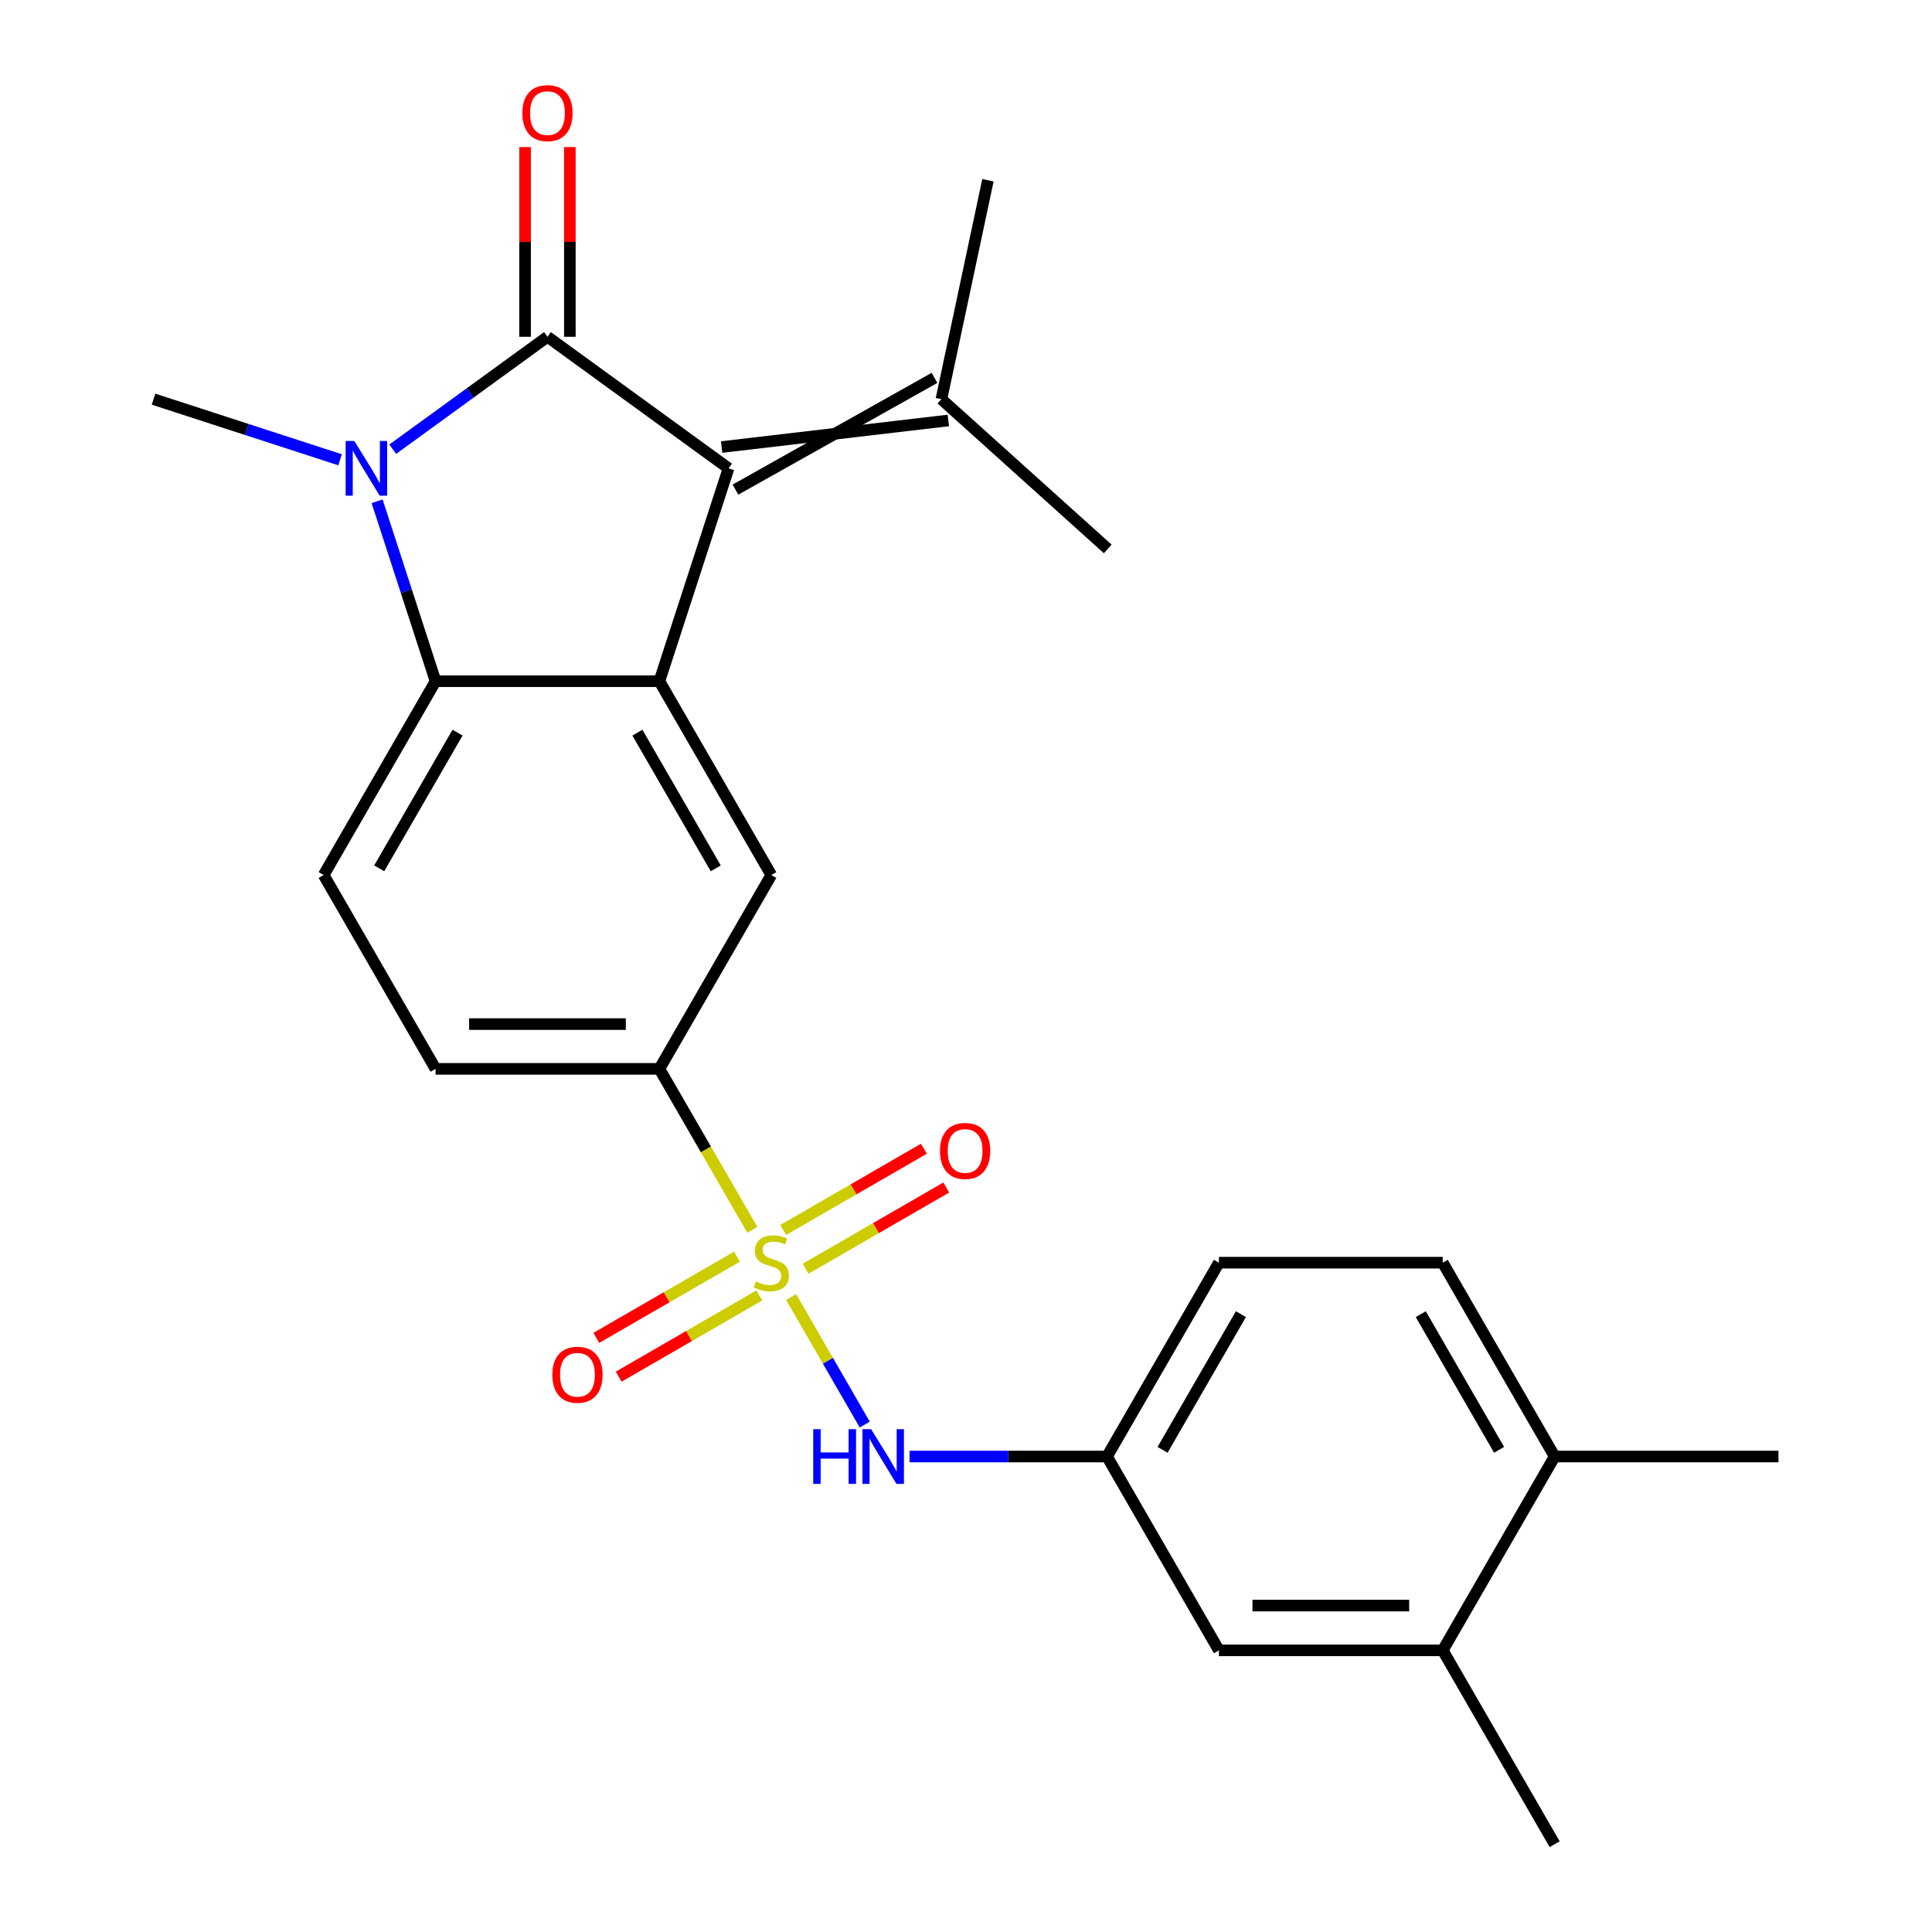 <?xml version='1.0' encoding='iso-8859-1'?>
<svg version='1.1' baseProfile='full'
              xmlns='http://www.w3.org/2000/svg'
                      xmlns:rdkit='http://www.rdkit.org/xml'
                      xmlns:xlink='http://www.w3.org/1999/xlink'
                  xml:space='preserve'
width='1000px' height='1000px' viewBox='0 0 1000 1000'>
<!-- END OF HEADER -->
<rect style='opacity:1.0;fill:#FFFFFF;stroke:none' width='1000' height='1000' x='0' y='0'> </rect>
<path class='bond-1' d='M 283.37,174.317 L 243.328,203.41' style='fill:none;fill-rule:evenodd;stroke:#000000;stroke-width:6px;stroke-linecap:butt;stroke-linejoin:miter;stroke-opacity:1' />
<path class='bond-1' d='M 243.328,203.41 L 203.285,232.503' style='fill:none;fill-rule:evenodd;stroke:#0000FF;stroke-width:6px;stroke-linecap:butt;stroke-linejoin:miter;stroke-opacity:1' />
<path class='bond-2' d='M 283.37,174.317 L 377.093,242.41' style='fill:none;fill-rule:evenodd;stroke:#000000;stroke-width:6px;stroke-linecap:butt;stroke-linejoin:miter;stroke-opacity:1' />
<path class='bond-12' d='M 294.955,174.317 L 294.955,125.222' style='fill:none;fill-rule:evenodd;stroke:#000000;stroke-width:6px;stroke-linecap:butt;stroke-linejoin:miter;stroke-opacity:1' />
<path class='bond-12' d='M 294.955,125.222 L 294.955,76.126' style='fill:none;fill-rule:evenodd;stroke:#FF0000;stroke-width:6px;stroke-linecap:butt;stroke-linejoin:miter;stroke-opacity:1' />
<path class='bond-12' d='M 271.786,174.317 L 271.786,125.222' style='fill:none;fill-rule:evenodd;stroke:#000000;stroke-width:6px;stroke-linecap:butt;stroke-linejoin:miter;stroke-opacity:1' />
<path class='bond-12' d='M 271.786,125.222 L 271.786,76.126' style='fill:none;fill-rule:evenodd;stroke:#FF0000;stroke-width:6px;stroke-linecap:butt;stroke-linejoin:miter;stroke-opacity:1' />
<path class='bond-0' d='M 389.393,636.55 L 365.344,594.895' style='fill:none;fill-rule:evenodd;stroke:#CCCC00;stroke-width:6px;stroke-linecap:butt;stroke-linejoin:miter;stroke-opacity:1' />
<path class='bond-0' d='M 365.344,594.895 L 341.294,553.24' style='fill:none;fill-rule:evenodd;stroke:#000000;stroke-width:6px;stroke-linecap:butt;stroke-linejoin:miter;stroke-opacity:1' />
<path class='bond-7' d='M 409.481,671.342 L 428.535,704.346' style='fill:none;fill-rule:evenodd;stroke:#CCCC00;stroke-width:6px;stroke-linecap:butt;stroke-linejoin:miter;stroke-opacity:1' />
<path class='bond-7' d='M 428.535,704.346 L 447.59,737.35' style='fill:none;fill-rule:evenodd;stroke:#0000FF;stroke-width:6px;stroke-linecap:butt;stroke-linejoin:miter;stroke-opacity:1' />
<path class='bond-10' d='M 381.449,650.448 L 345.049,671.464' style='fill:none;fill-rule:evenodd;stroke:#CCCC00;stroke-width:6px;stroke-linecap:butt;stroke-linejoin:miter;stroke-opacity:1' />
<path class='bond-10' d='M 345.049,671.464 L 308.649,692.479' style='fill:none;fill-rule:evenodd;stroke:#FF0000;stroke-width:6px;stroke-linecap:butt;stroke-linejoin:miter;stroke-opacity:1' />
<path class='bond-10' d='M 393.034,670.513 L 356.634,691.529' style='fill:none;fill-rule:evenodd;stroke:#CCCC00;stroke-width:6px;stroke-linecap:butt;stroke-linejoin:miter;stroke-opacity:1' />
<path class='bond-10' d='M 356.634,691.529 L 320.234,712.544' style='fill:none;fill-rule:evenodd;stroke:#FF0000;stroke-width:6px;stroke-linecap:butt;stroke-linejoin:miter;stroke-opacity:1' />
<path class='bond-11' d='M 416.986,656.684 L 453.386,635.669' style='fill:none;fill-rule:evenodd;stroke:#CCCC00;stroke-width:6px;stroke-linecap:butt;stroke-linejoin:miter;stroke-opacity:1' />
<path class='bond-11' d='M 453.386,635.669 L 489.786,614.654' style='fill:none;fill-rule:evenodd;stroke:#FF0000;stroke-width:6px;stroke-linecap:butt;stroke-linejoin:miter;stroke-opacity:1' />
<path class='bond-11' d='M 405.401,636.619 L 441.801,615.604' style='fill:none;fill-rule:evenodd;stroke:#CCCC00;stroke-width:6px;stroke-linecap:butt;stroke-linejoin:miter;stroke-opacity:1' />
<path class='bond-11' d='M 441.801,615.604 L 478.201,594.588' style='fill:none;fill-rule:evenodd;stroke:#FF0000;stroke-width:6px;stroke-linecap:butt;stroke-linejoin:miter;stroke-opacity:1' />
<path class='bond-4' d='M 195.19,259.466 L 210.319,306.027' style='fill:none;fill-rule:evenodd;stroke:#0000FF;stroke-width:6px;stroke-linecap:butt;stroke-linejoin:miter;stroke-opacity:1' />
<path class='bond-4' d='M 210.319,306.027 L 225.447,352.587' style='fill:none;fill-rule:evenodd;stroke:#000000;stroke-width:6px;stroke-linecap:butt;stroke-linejoin:miter;stroke-opacity:1' />
<path class='bond-19' d='M 176.012,237.979 L 127.742,222.295' style='fill:none;fill-rule:evenodd;stroke:#0000FF;stroke-width:6px;stroke-linecap:butt;stroke-linejoin:miter;stroke-opacity:1' />
<path class='bond-19' d='M 127.742,222.295 L 79.471,206.611' style='fill:none;fill-rule:evenodd;stroke:#000000;stroke-width:6px;stroke-linecap:butt;stroke-linejoin:miter;stroke-opacity:1' />
<path class='bond-3' d='M 377.093,242.41 L 341.294,352.587' style='fill:none;fill-rule:evenodd;stroke:#000000;stroke-width:6px;stroke-linecap:butt;stroke-linejoin:miter;stroke-opacity:1' />
<path class='bond-8' d='M 380.672,253.428 L 483.69,195.594' style='fill:none;fill-rule:evenodd;stroke:#000000;stroke-width:6px;stroke-linecap:butt;stroke-linejoin:miter;stroke-opacity:1' />
<path class='bond-8' d='M 373.513,231.392 L 490.849,217.629' style='fill:none;fill-rule:evenodd;stroke:#000000;stroke-width:6px;stroke-linecap:butt;stroke-linejoin:miter;stroke-opacity:1' />
<path class='bond-6' d='M 341.294,352.587 L 399.217,452.914' style='fill:none;fill-rule:evenodd;stroke:#000000;stroke-width:6px;stroke-linecap:butt;stroke-linejoin:miter;stroke-opacity:1' />
<path class='bond-6' d='M 329.917,379.221 L 370.464,449.449' style='fill:none;fill-rule:evenodd;stroke:#000000;stroke-width:6px;stroke-linecap:butt;stroke-linejoin:miter;stroke-opacity:1' />
<path class='bond-25' d='M 341.294,352.587 L 225.447,352.587' style='fill:none;fill-rule:evenodd;stroke:#000000;stroke-width:6px;stroke-linecap:butt;stroke-linejoin:miter;stroke-opacity:1' />
<path class='bond-9' d='M 225.447,352.587 L 167.524,452.914' style='fill:none;fill-rule:evenodd;stroke:#000000;stroke-width:6px;stroke-linecap:butt;stroke-linejoin:miter;stroke-opacity:1' />
<path class='bond-9' d='M 236.824,379.221 L 196.277,449.449' style='fill:none;fill-rule:evenodd;stroke:#000000;stroke-width:6px;stroke-linecap:butt;stroke-linejoin:miter;stroke-opacity:1' />
<path class='bond-5' d='M 341.294,553.24 L 399.217,452.914' style='fill:none;fill-rule:evenodd;stroke:#000000;stroke-width:6px;stroke-linecap:butt;stroke-linejoin:miter;stroke-opacity:1' />
<path class='bond-26' d='M 341.294,553.24 L 225.447,553.24' style='fill:none;fill-rule:evenodd;stroke:#000000;stroke-width:6px;stroke-linecap:butt;stroke-linejoin:miter;stroke-opacity:1' />
<path class='bond-26' d='M 323.917,530.071 L 242.824,530.071' style='fill:none;fill-rule:evenodd;stroke:#000000;stroke-width:6px;stroke-linecap:butt;stroke-linejoin:miter;stroke-opacity:1' />
<path class='bond-14' d='M 470.777,753.893 L 521.882,753.893' style='fill:none;fill-rule:evenodd;stroke:#0000FF;stroke-width:6px;stroke-linecap:butt;stroke-linejoin:miter;stroke-opacity:1' />
<path class='bond-14' d='M 521.882,753.893 L 572.988,753.893' style='fill:none;fill-rule:evenodd;stroke:#000000;stroke-width:6px;stroke-linecap:butt;stroke-linejoin:miter;stroke-opacity:1' />
<path class='bond-21' d='M 487.27,206.611 L 511.356,93.296' style='fill:none;fill-rule:evenodd;stroke:#000000;stroke-width:6px;stroke-linecap:butt;stroke-linejoin:miter;stroke-opacity:1' />
<path class='bond-22' d='M 487.27,206.611 L 573.361,284.128' style='fill:none;fill-rule:evenodd;stroke:#000000;stroke-width:6px;stroke-linecap:butt;stroke-linejoin:miter;stroke-opacity:1' />
<path class='bond-15' d='M 167.524,452.914 L 225.447,553.24' style='fill:none;fill-rule:evenodd;stroke:#000000;stroke-width:6px;stroke-linecap:butt;stroke-linejoin:miter;stroke-opacity:1' />
<path class='bond-13' d='M 746.758,854.219 L 630.911,854.219' style='fill:none;fill-rule:evenodd;stroke:#000000;stroke-width:6px;stroke-linecap:butt;stroke-linejoin:miter;stroke-opacity:1' />
<path class='bond-13' d='M 729.381,831.05 L 648.288,831.05' style='fill:none;fill-rule:evenodd;stroke:#000000;stroke-width:6px;stroke-linecap:butt;stroke-linejoin:miter;stroke-opacity:1' />
<path class='bond-23' d='M 746.758,854.219 L 804.682,954.545' style='fill:none;fill-rule:evenodd;stroke:#000000;stroke-width:6px;stroke-linecap:butt;stroke-linejoin:miter;stroke-opacity:1' />
<path class='bond-27' d='M 746.758,854.219 L 804.682,753.893' style='fill:none;fill-rule:evenodd;stroke:#000000;stroke-width:6px;stroke-linecap:butt;stroke-linejoin:miter;stroke-opacity:1' />
<path class='bond-16' d='M 572.988,753.893 L 630.911,854.219' style='fill:none;fill-rule:evenodd;stroke:#000000;stroke-width:6px;stroke-linecap:butt;stroke-linejoin:miter;stroke-opacity:1' />
<path class='bond-20' d='M 572.988,753.893 L 630.911,653.566' style='fill:none;fill-rule:evenodd;stroke:#000000;stroke-width:6px;stroke-linecap:butt;stroke-linejoin:miter;stroke-opacity:1' />
<path class='bond-20' d='M 601.742,750.428 L 642.288,680.2' style='fill:none;fill-rule:evenodd;stroke:#000000;stroke-width:6px;stroke-linecap:butt;stroke-linejoin:miter;stroke-opacity:1' />
<path class='bond-17' d='M 804.682,753.893 L 746.758,653.566' style='fill:none;fill-rule:evenodd;stroke:#000000;stroke-width:6px;stroke-linecap:butt;stroke-linejoin:miter;stroke-opacity:1' />
<path class='bond-17' d='M 775.928,750.428 L 735.381,680.2' style='fill:none;fill-rule:evenodd;stroke:#000000;stroke-width:6px;stroke-linecap:butt;stroke-linejoin:miter;stroke-opacity:1' />
<path class='bond-24' d='M 804.682,753.893 L 920.529,753.893' style='fill:none;fill-rule:evenodd;stroke:#000000;stroke-width:6px;stroke-linecap:butt;stroke-linejoin:miter;stroke-opacity:1' />
<path class='bond-18' d='M 746.758,653.566 L 630.911,653.566' style='fill:none;fill-rule:evenodd;stroke:#000000;stroke-width:6px;stroke-linecap:butt;stroke-linejoin:miter;stroke-opacity:1' />
<path  class='atom-1' d='M 391.217 663.286
Q 391.537 663.406, 392.857 663.966
Q 394.177 664.526, 395.617 664.886
Q 397.097 665.206, 398.537 665.206
Q 401.217 665.206, 402.777 663.926
Q 404.337 662.606, 404.337 660.326
Q 404.337 658.766, 403.537 657.806
Q 402.777 656.846, 401.577 656.326
Q 400.377 655.806, 398.377 655.206
Q 395.857 654.446, 394.337 653.726
Q 392.857 653.006, 391.777 651.486
Q 390.737 649.966, 390.737 647.406
Q 390.737 643.846, 393.137 641.646
Q 395.577 639.446, 400.377 639.446
Q 403.657 639.446, 407.377 641.006
L 406.457 644.086
Q 403.057 642.686, 400.497 642.686
Q 397.737 642.686, 396.217 643.846
Q 394.697 644.966, 394.737 646.926
Q 394.737 648.446, 395.497 649.366
Q 396.297 650.286, 397.417 650.806
Q 398.577 651.326, 400.497 651.926
Q 403.057 652.726, 404.577 653.526
Q 406.097 654.326, 407.177 655.966
Q 408.297 657.566, 408.297 660.326
Q 408.297 664.246, 405.657 666.366
Q 403.057 668.446, 398.697 668.446
Q 396.177 668.446, 394.257 667.886
Q 392.377 667.366, 390.137 666.446
L 391.217 663.286
' fill='#CCCC00'/>
<path  class='atom-2' d='M 183.388 228.25
L 192.668 243.25
Q 193.588 244.73, 195.068 247.41
Q 196.548 250.09, 196.628 250.25
L 196.628 228.25
L 200.388 228.25
L 200.388 256.57
L 196.508 256.57
L 186.548 240.17
Q 185.388 238.25, 184.148 236.05
Q 182.948 233.85, 182.588 233.17
L 182.588 256.57
L 178.908 256.57
L 178.908 228.25
L 183.388 228.25
' fill='#0000FF'/>
<path  class='atom-8' d='M 420.921 739.733
L 424.761 739.733
L 424.761 751.773
L 439.241 751.773
L 439.241 739.733
L 443.081 739.733
L 443.081 768.053
L 439.241 768.053
L 439.241 754.973
L 424.761 754.973
L 424.761 768.053
L 420.921 768.053
L 420.921 739.733
' fill='#0000FF'/>
<path  class='atom-8' d='M 450.881 739.733
L 460.161 754.733
Q 461.081 756.213, 462.561 758.893
Q 464.041 761.573, 464.121 761.733
L 464.121 739.733
L 467.881 739.733
L 467.881 768.053
L 464.001 768.053
L 454.041 751.653
Q 452.881 749.733, 451.641 747.533
Q 450.441 745.333, 450.081 744.653
L 450.081 768.053
L 446.401 768.053
L 446.401 739.733
L 450.881 739.733
' fill='#0000FF'/>
<path  class='atom-11' d='M 285.891 711.57
Q 285.891 704.77, 289.251 700.97
Q 292.611 697.17, 298.891 697.17
Q 305.171 697.17, 308.531 700.97
Q 311.891 704.77, 311.891 711.57
Q 311.891 718.45, 308.491 722.37
Q 305.091 726.25, 298.891 726.25
Q 292.651 726.25, 289.251 722.37
Q 285.891 718.49, 285.891 711.57
M 298.891 723.05
Q 303.211 723.05, 305.531 720.17
Q 307.891 717.25, 307.891 711.57
Q 307.891 706.01, 305.531 703.21
Q 303.211 700.37, 298.891 700.37
Q 294.571 700.37, 292.211 703.17
Q 289.891 705.97, 289.891 711.57
Q 289.891 717.29, 292.211 720.17
Q 294.571 723.05, 298.891 723.05
' fill='#FF0000'/>
<path  class='atom-12' d='M 486.544 595.723
Q 486.544 588.923, 489.904 585.123
Q 493.264 581.323, 499.544 581.323
Q 505.824 581.323, 509.184 585.123
Q 512.544 588.923, 512.544 595.723
Q 512.544 602.603, 509.144 606.523
Q 505.744 610.403, 499.544 610.403
Q 493.304 610.403, 489.904 606.523
Q 486.544 602.643, 486.544 595.723
M 499.544 607.203
Q 503.864 607.203, 506.184 604.323
Q 508.544 601.403, 508.544 595.723
Q 508.544 590.163, 506.184 587.363
Q 503.864 584.523, 499.544 584.523
Q 495.224 584.523, 492.864 587.323
Q 490.544 590.123, 490.544 595.723
Q 490.544 601.443, 492.864 604.323
Q 495.224 607.203, 499.544 607.203
' fill='#FF0000'/>
<path  class='atom-13' d='M 270.37 58.55
Q 270.37 51.75, 273.73 47.95
Q 277.09 44.15, 283.37 44.15
Q 289.65 44.15, 293.01 47.95
Q 296.37 51.75, 296.37 58.55
Q 296.37 65.43, 292.97 69.35
Q 289.57 73.23, 283.37 73.23
Q 277.13 73.23, 273.73 69.35
Q 270.37 65.47, 270.37 58.55
M 283.37 70.03
Q 287.69 70.03, 290.01 67.15
Q 292.37 64.23, 292.37 58.55
Q 292.37 52.99, 290.01 50.19
Q 287.69 47.35, 283.37 47.35
Q 279.05 47.35, 276.69 50.15
Q 274.37 52.95, 274.37 58.55
Q 274.37 64.27, 276.69 67.15
Q 279.05 70.03, 283.37 70.03
' fill='#FF0000'/>
</svg>
